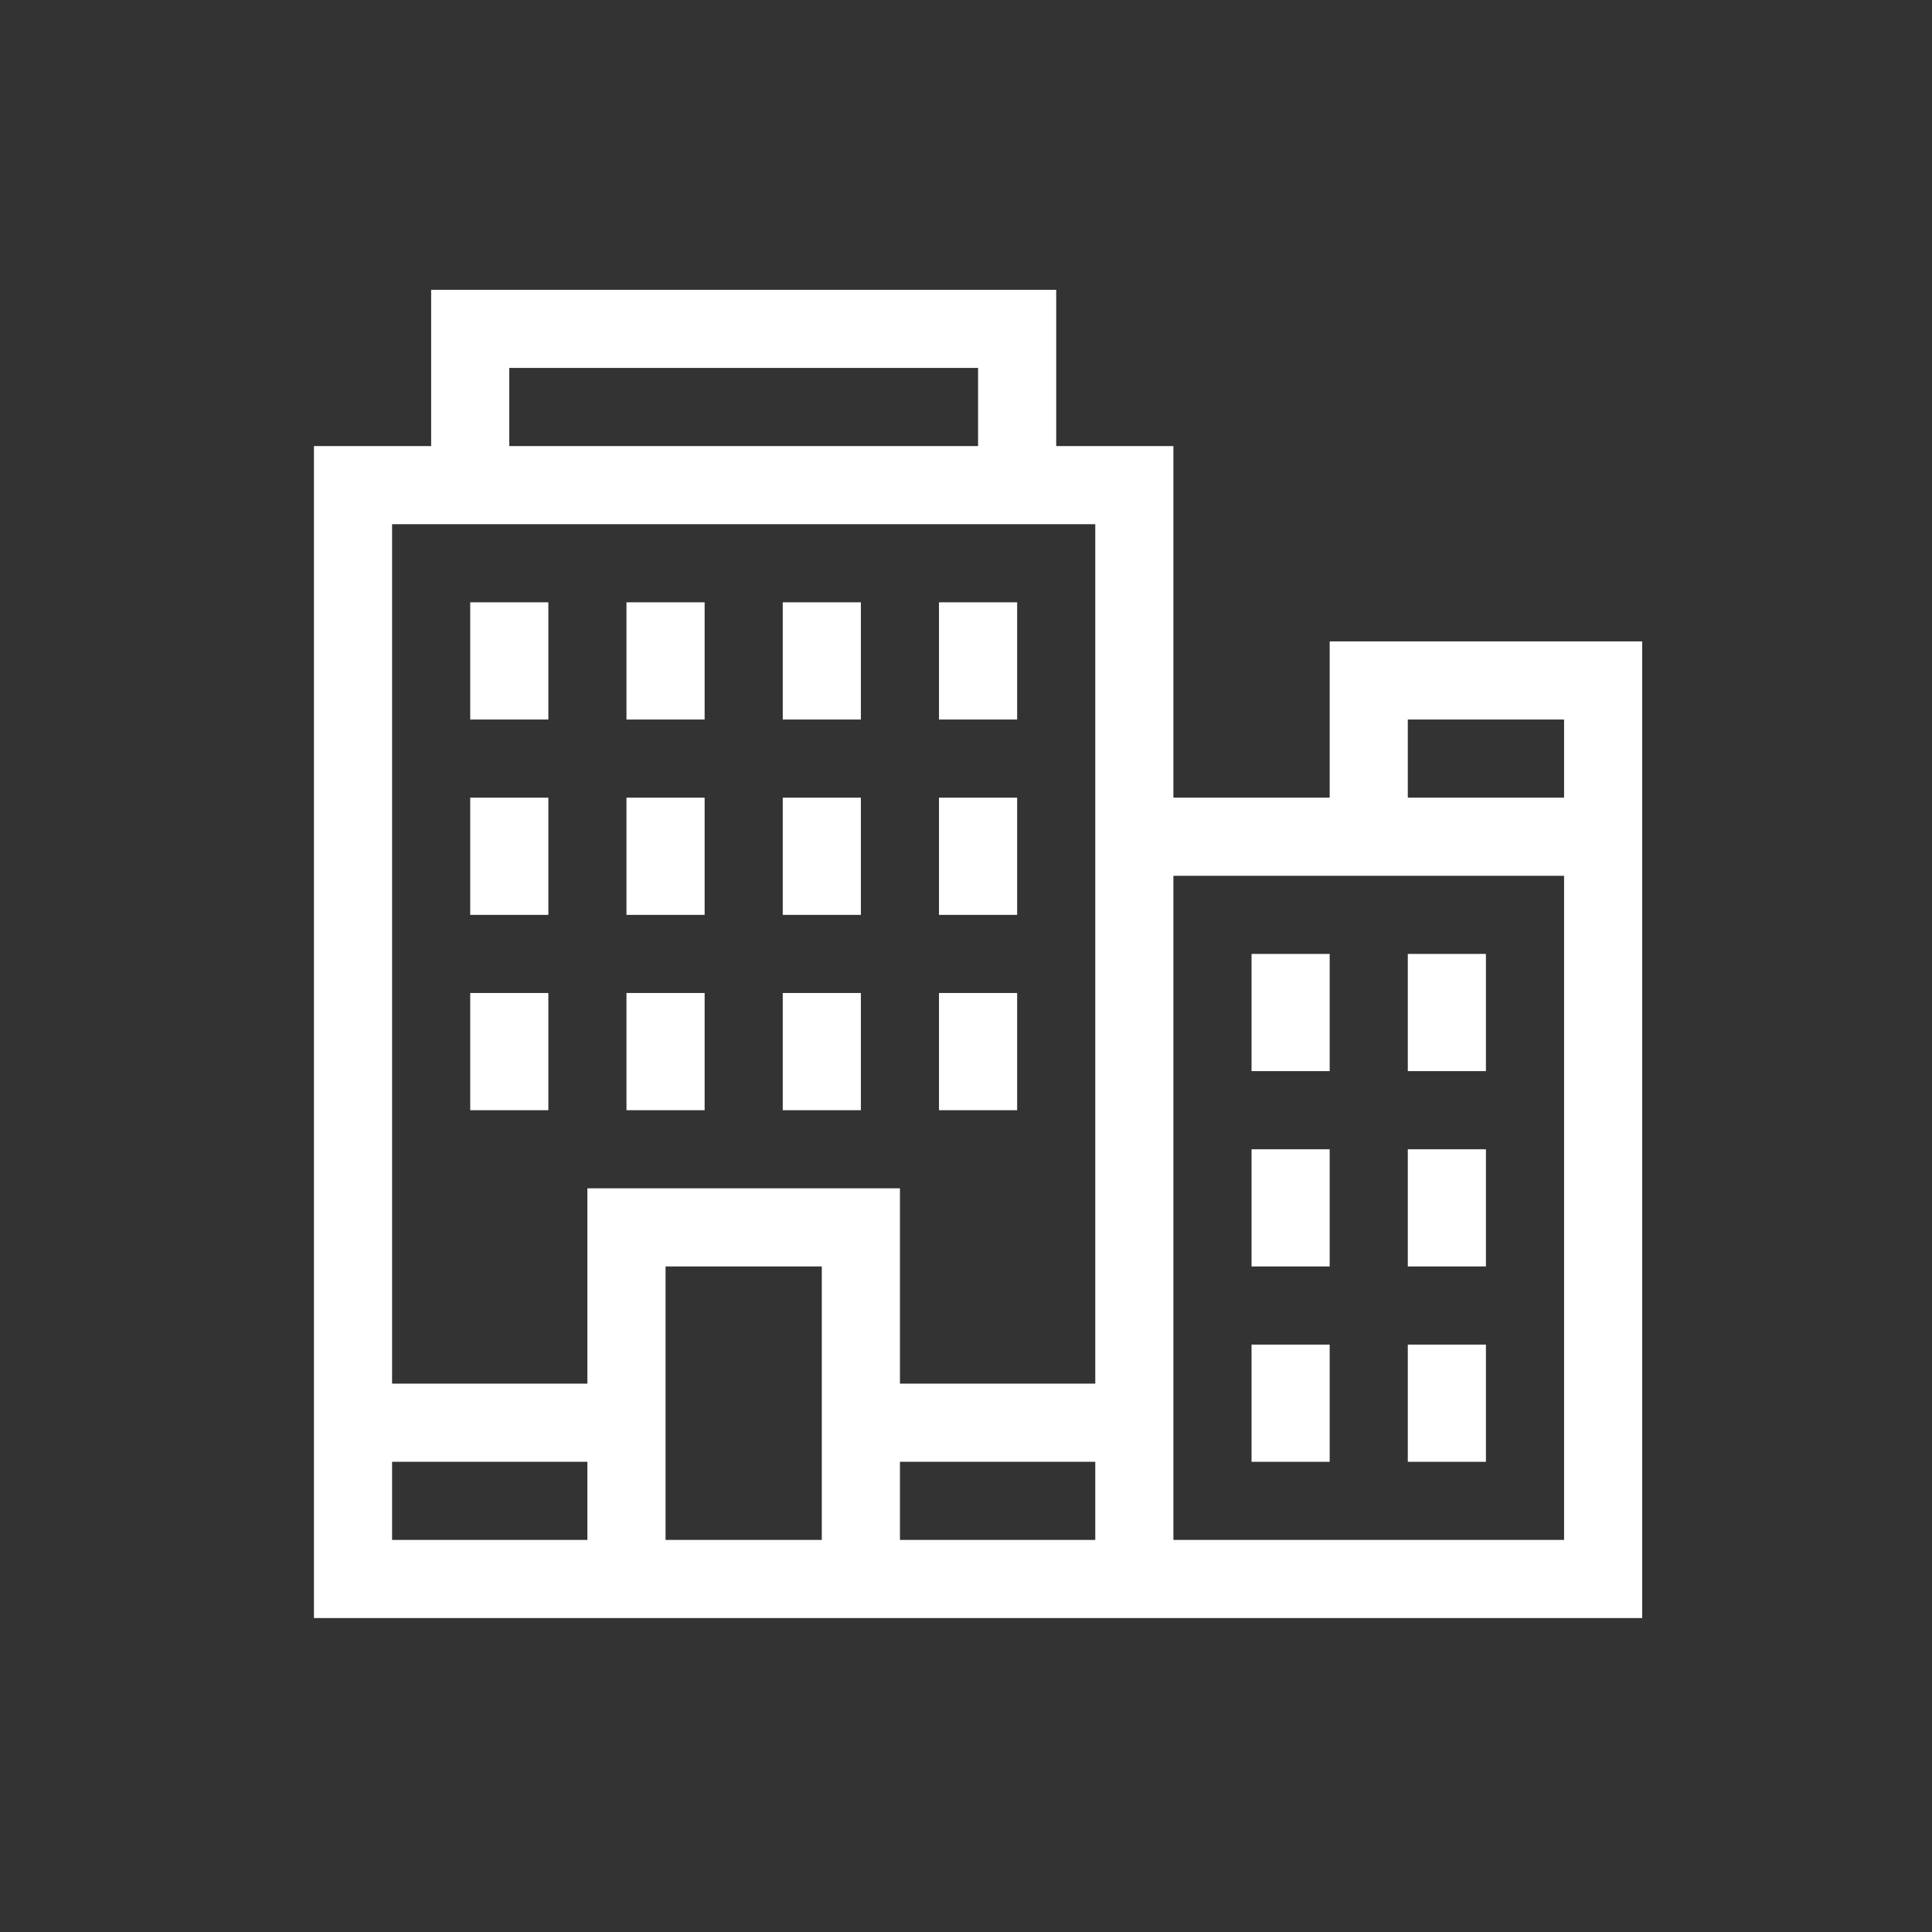 <svg width="80" height="80" viewBox="0 0 80 80" fill="none" xmlns="http://www.w3.org/2000/svg">
<rect x="0" y="0" width="80" height="80" fill="#333333" stroke="none"/>
<path d="M55.059 26.559V33.029H48.588V18.471H43.735V12H17.853V18.471H13V67H68V26.559H55.059ZM21.088 15.235H40.5V18.471H21.088V15.235ZM45.353 21.706V57.294H37.265V49.206H24.323V57.294H16.235V21.706H45.353ZM16.235 63.765V60.529H24.323V63.765H16.235ZM27.559 63.765V52.441H34.029V63.765H27.559ZM37.265 63.765V60.529H45.353V63.765H37.265ZM64.765 63.765H48.588V36.265H64.765V63.765ZM58.294 33.029V29.794H64.765V33.029H58.294Z" fill="white"/>
<path d="M19.471 41.118H22.706V45.971H19.471V41.118ZM25.941 41.118H29.177V45.971H25.941V41.118ZM32.412 41.118H35.647V45.971H32.412V41.118ZM19.471 33.03H22.706V37.883H19.471V33.03ZM25.941 33.03H29.177V37.883H25.941V33.03ZM32.412 33.03H35.647V37.883H32.412V33.03ZM19.471 24.941H22.706V29.794H19.471V24.941ZM25.941 24.941H29.177V29.794H25.941V24.941ZM51.824 55.677H55.059V60.53H51.824V55.677ZM58.294 55.677H61.529V60.53H58.294V55.677ZM51.824 47.589H55.059V52.441H51.824V47.589ZM58.294 47.589H61.529V52.441H58.294V47.589ZM51.824 39.5H55.059V44.353H51.824V39.5ZM58.294 39.5H61.529V44.353H58.294V39.5ZM32.412 24.941H35.647V29.794H32.412V24.941ZM38.882 41.118H42.118V45.971H38.882V41.118ZM38.882 33.03H42.118V37.883H38.882V33.03ZM38.882 24.941H42.118V29.794H38.882V24.941Z" fill="white"/>
</svg>
